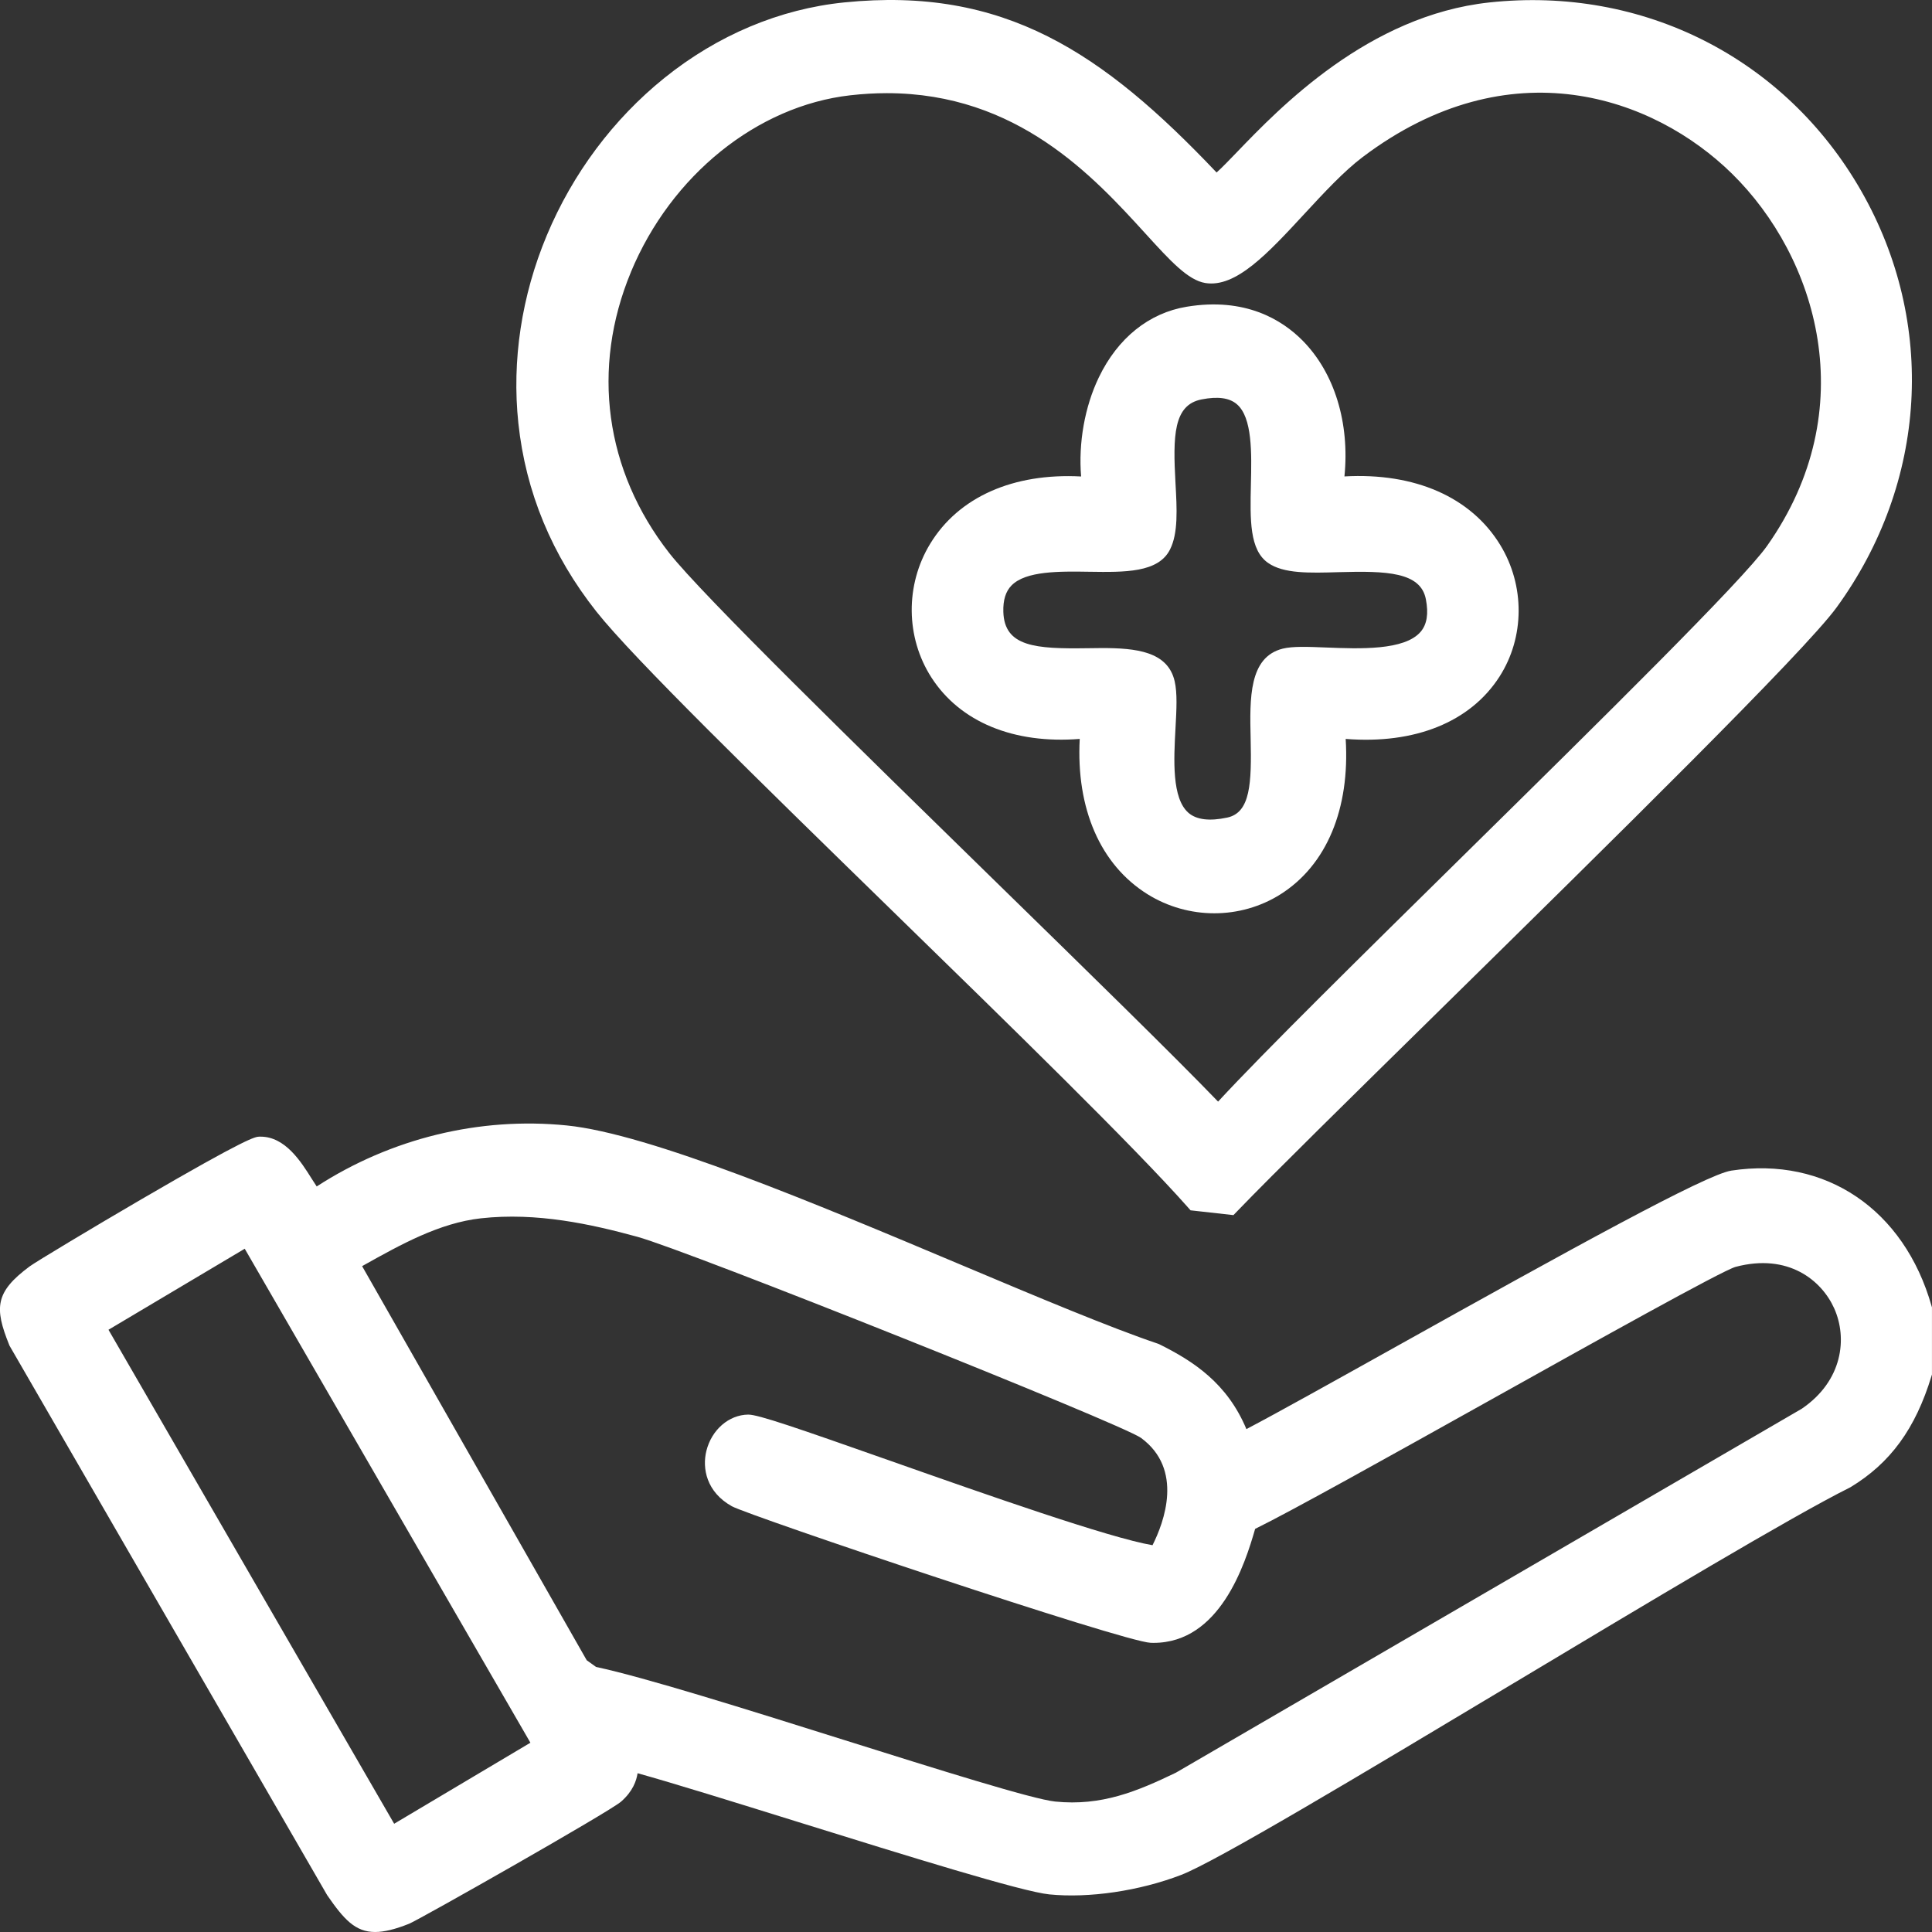 <svg width="67" height="67" viewBox="0 0 67 67" fill="none" xmlns="http://www.w3.org/2000/svg">
<rect x="0" y="0" width="67" height="67" fill="#333333" stroke="none"/>
<g clip-path="url(#clip0_166_2306)">
<path d="M20.68 21.206C21.96 22.824 26.319 27.074 30.933 31.575C35.063 35.601 39.332 39.765 41.193 41.866L41.288 41.973L42.775 42.139L42.901 42.008C44.142 40.72 46.827 38.08 49.938 35.023C55.86 29.201 62.574 22.603 63.694 21.062C66.839 16.735 67.165 11.2 64.543 6.618C61.911 2.015 56.971 -0.489 51.649 0.085C47.454 0.536 44.375 3.738 42.895 5.277C42.643 5.538 42.366 5.827 42.19 5.982C38.236 1.814 34.818 -0.478 29.277 0.084C27.044 0.31 24.887 1.217 23.039 2.705C21.27 4.13 19.861 6.016 18.963 8.161C18.087 10.255 17.746 12.508 17.976 14.674C18.229 17.059 19.139 19.257 20.68 21.206ZM21.878 9.437C23.273 6.078 26.258 3.672 29.485 3.305C29.924 3.255 30.347 3.231 30.756 3.231C35.286 3.231 37.932 6.134 39.733 8.111C40.583 9.044 41.197 9.717 41.801 9.815C42.86 9.986 43.965 8.791 45.245 7.407C45.913 6.685 46.604 5.938 47.257 5.446C52.358 1.597 57.345 3.352 60.065 6.024C63.002 8.908 64.635 14.177 61.281 18.93C60.429 20.136 55.53 24.96 50.793 29.626C47.22 33.145 43.833 36.48 42.242 38.203C40.708 36.61 37.713 33.685 34.554 30.599C29.758 25.914 24.322 20.605 23.206 19.175C20.979 16.322 20.494 12.772 21.88 9.435L21.878 9.437Z" fill="white"/>
<path d="M37.444 25.625C37.315 28.042 38.158 29.989 39.795 31.011C40.502 31.451 41.308 31.672 42.111 31.672C42.913 31.672 43.716 31.451 44.412 31.01C46.009 29.995 46.818 28.049 46.667 25.625C49.065 25.816 50.992 25.041 52.003 23.462C52.877 22.098 52.886 20.306 52.027 18.899C51.013 17.237 49.062 16.385 46.624 16.522C46.81 14.666 46.281 12.93 45.17 11.808C44.457 11.089 43.18 10.302 41.155 10.637C39.845 10.852 38.763 11.723 38.107 13.086C37.616 14.107 37.396 15.36 37.492 16.524C35.137 16.398 33.243 17.236 32.257 18.859C31.389 20.285 31.406 22.104 32.3 23.494C33.296 25.042 35.156 25.806 37.446 25.625H37.444ZM40.765 16.757C40.675 15.125 40.688 14.041 41.672 13.851C42.233 13.741 42.632 13.796 42.891 14.016C43.435 14.479 43.406 15.714 43.38 16.803C43.353 18.02 43.328 19.072 43.977 19.522C44.517 19.898 45.404 19.872 46.43 19.842C48.081 19.795 49.266 19.834 49.448 20.781C49.545 21.284 49.485 21.653 49.267 21.909C48.708 22.564 47.14 22.501 45.995 22.455C45.345 22.429 44.833 22.409 44.486 22.494C43.307 22.787 43.339 24.22 43.371 25.607C43.406 27.154 43.369 28.18 42.559 28.353C41.946 28.484 41.494 28.429 41.217 28.19C40.633 27.686 40.706 26.34 40.765 25.259C40.801 24.601 40.832 24.033 40.735 23.62C40.495 22.59 39.394 22.474 38.216 22.474C38.044 22.474 37.871 22.476 37.698 22.48C35.915 22.505 34.832 22.432 34.795 21.22C34.783 20.81 34.875 20.511 35.079 20.303C35.575 19.796 36.743 19.812 37.774 19.828C39.007 19.846 40.17 19.864 40.575 19.056C40.862 18.489 40.815 17.647 40.765 16.756V16.757Z" fill="white"/>
<path d="M67 45.343L66.985 45.292C66.032 41.94 63.306 40.097 60.039 40.596C59.158 40.73 54.452 43.33 48.39 46.713C46.194 47.938 44.262 49.017 43.224 49.56C42.56 47.971 41.39 47.207 40.213 46.622L40.167 46.602C38.493 46.037 35.993 44.985 33.345 43.87C28.278 41.736 22.535 39.319 19.65 39.029C16.627 38.726 13.56 39.477 10.983 41.145C10.926 41.061 10.86 40.956 10.804 40.868C10.44 40.288 9.892 39.418 9.036 39.418C9.024 39.418 9.01 39.418 8.996 39.418C8.852 39.422 8.611 39.429 4.908 41.587C3.2 42.583 1.241 43.76 1.026 43.919C-0.171 44.808 -0.2 45.352 0.32 46.642L0.33 46.667L11.337 65.707L11.353 65.733C11.922 66.555 12.317 67 13.008 67C13.324 67 13.703 66.907 14.187 66.714C14.521 66.582 21.137 62.831 21.538 62.479C21.946 62.122 22.07 61.759 22.111 61.494C23.359 61.841 25.468 62.497 27.687 63.188C31.504 64.376 35.451 65.603 36.39 65.696C37.766 65.834 39.516 65.575 40.957 65.022C42.17 64.557 47.157 61.568 52.436 58.404C57.202 55.548 62.13 52.595 64.141 51.592L64.168 51.578C65.557 50.739 66.425 49.549 66.983 47.718L66.999 47.665V47.609C66.999 47.221 66.999 46.832 66.999 46.443C66.999 46.093 66.999 45.744 66.999 45.394V45.342L67 45.343ZM18.394 60.436L13.669 63.246L3.762 46.115L8.487 43.305L18.394 60.436ZM39.971 53.587C38.468 53.334 34.133 51.807 30.92 50.675C27.594 49.503 26.296 49.057 25.951 49.057C25.949 49.057 25.948 49.057 25.945 49.057C25.275 49.066 24.68 49.582 24.497 50.313C24.346 50.92 24.498 51.744 25.381 52.236C25.968 52.563 38.97 56.94 39.905 56.971C39.938 56.972 39.971 56.973 40.004 56.973C42.304 56.973 43.175 54.25 43.527 53.02C44.809 52.39 48.136 50.532 51.651 48.57C55.248 46.561 59.727 44.061 60.188 43.934C62.019 43.449 63.174 44.405 63.608 45.372C64.073 46.409 63.904 47.888 62.483 48.854L40.779 61.475C39.441 62.12 38.2 62.64 36.592 62.476C35.812 62.397 32.498 61.355 29.295 60.348C25.884 59.276 22.358 58.167 20.67 57.808L20.347 57.576L12.558 43.909C12.568 43.903 12.579 43.898 12.589 43.891C13.89 43.163 15.236 42.41 16.678 42.25C18.617 42.035 20.507 42.454 22.101 42.89C23.857 43.371 38.876 49.369 39.569 49.865C41.052 50.954 40.372 52.784 39.969 53.585L39.971 53.587Z" fill="white"/>
</g>
<defs>
<clipPath id="clip0_166_2306">
<rect width="67" height="67" fill="white"/>
</clipPath>
</defs>
</svg>
